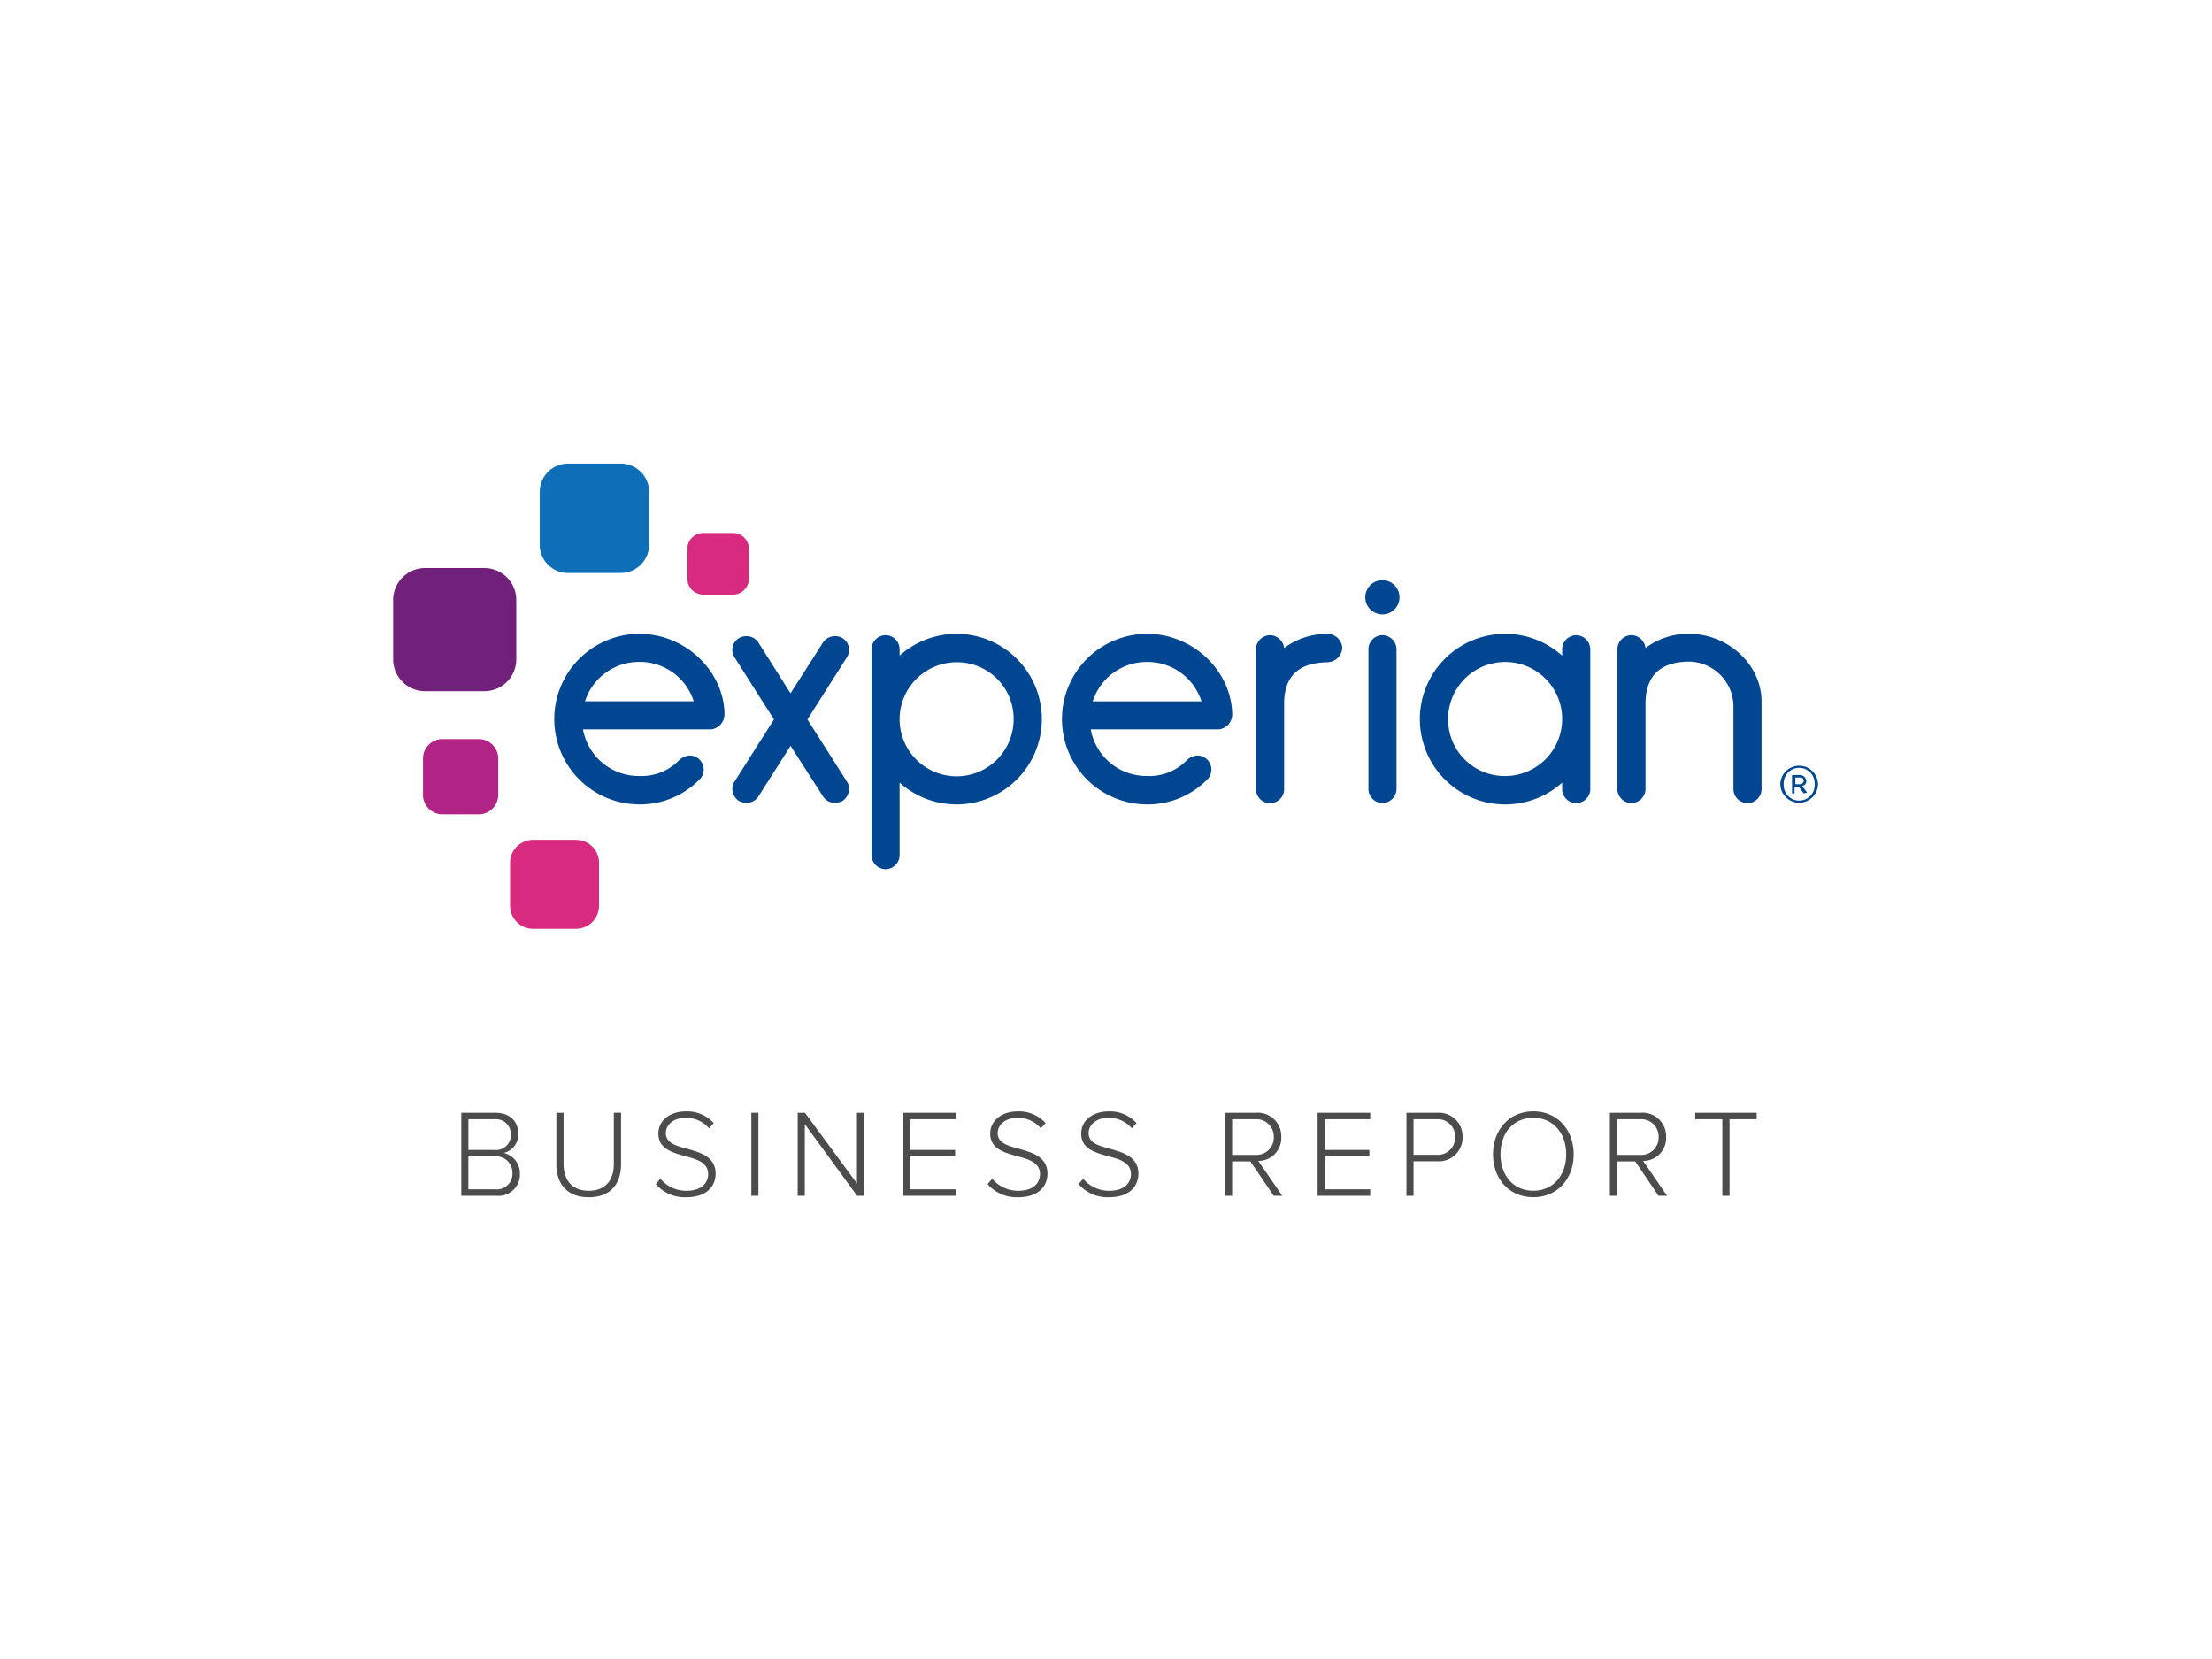 <svg xmlns="http://www.w3.org/2000/svg" width="320" height="240" viewBox="0 0 320 240">
  <defs>
    <clipPath id="a">
      <path fill="none" d="M0 0h214.069v70.446H0z" data-name="Rectangle 4313"/>
    </clipPath>
  </defs>
  <path fill="#fff" d="M0 0h320v240H0z"/>
  <g data-name="Group 8379">
    <path fill="#4c4c4c" d="M71.773 172.984a3.092 3.092 0 0 0 3.438-3.24 3.013 3.013 0 0 0-2.34-2.952 2.732 2.732 0 0 0 2.106-2.754c0-1.89-1.3-3.06-3.312-3.06h-4.932v12.006Zm-4.014-11.07h3.78a2.16 2.16 0 0 1 2.361 2.232 2.138 2.138 0 0 1-2.358 2.214h-3.78Zm0 5.382h3.852a2.335 2.335 0 0 1 2.52 2.376 2.263 2.263 0 0 1-2.52 2.376h-3.852Zm12.726 1.08c0 2.952 1.6 4.824 4.68 4.824 3.1 0 4.68-1.854 4.68-4.824v-7.4H88.8v7.38c0 2.43-1.26 3.906-3.636 3.906-2.358 0-3.636-1.476-3.636-3.906v-7.378h-1.043Zm14.382 2.916a5.522 5.522 0 0 0 4.392 1.908c3.24 0 4.266-1.854 4.266-3.4 0-2.43-2.124-3.042-4.068-3.6-1.638-.432-3.132-.846-3.132-2.268 0-1.3 1.206-2.214 2.808-2.214a4.3 4.3 0 0 1 3.438 1.512l.684-.756a5.157 5.157 0 0 0-4.068-1.69c-2.178 0-3.942 1.242-3.942 3.2 0 2.214 2.016 2.754 3.906 3.276 1.692.45 3.294.918 3.294 2.61 0 1.026-.7 2.394-3.168 2.394a4.893 4.893 0 0 1-3.744-1.746Zm14.85 1.692v-12.006h-1.026v12.006Zm15.283 0v-12.006h-1.027v10.224l-7.524-10.224H115.4v12.006h1.026v-10.368l7.565 10.368Zm13.3 0v-.936h-6.587v-4.752h6.462v-.936h-6.462v-4.446h6.587v-.936h-7.613v12.006Zm4.572-1.692a5.522 5.522 0 0 0 4.392 1.908c3.24 0 4.266-1.854 4.266-3.4 0-2.43-2.124-3.042-4.068-3.6-1.638-.432-3.132-.846-3.132-2.268 0-1.3 1.206-2.214 2.808-2.214a4.3 4.3 0 0 1 3.438 1.512l.684-.756a5.157 5.157 0 0 0-4.067-1.69c-2.178 0-3.942 1.242-3.942 3.2 0 2.214 2.016 2.754 3.906 3.276 1.692.45 3.294.918 3.294 2.61 0 1.026-.7 2.394-3.168 2.394a4.893 4.893 0 0 1-3.744-1.746Zm13.158 0a5.522 5.522 0 0 0 4.392 1.908c3.24 0 4.266-1.854 4.266-3.4 0-2.43-2.124-3.042-4.068-3.6-1.638-.432-3.132-.846-3.132-2.268 0-1.3 1.206-2.214 2.808-2.214a4.3 4.3 0 0 1 3.438 1.512l.684-.756a5.157 5.157 0 0 0-4.067-1.69c-2.178 0-3.942 1.242-3.942 3.2 0 2.214 2.016 2.754 3.906 3.276 1.692.45 3.294.918 3.294 2.61 0 1.026-.7 2.394-3.168 2.394a4.893 4.893 0 0 1-3.744-1.746Zm29.47 1.692-3.474-5.04a3.308 3.308 0 0 0 3.33-3.456 3.4 3.4 0 0 0-3.654-3.51h-4.482v12.006h1.026v-4.968h2.646l3.363 4.968Zm-1.224-8.5a2.514 2.514 0 0 1-2.664 2.592h-3.366v-5.162h3.366a2.5 2.5 0 0 1 2.661 2.57Zm13.95 8.5v-.936h-6.588v-4.752h6.462v-.936h-6.462v-4.446h6.588v-.936h-7.614v12.006Zm6.264 0v-4.986h3.474a3.421 3.421 0 0 0 3.618-3.51 3.411 3.411 0 0 0-3.618-3.51h-4.5v12.006Zm6.01-8.5a2.486 2.486 0 0 1-2.646 2.574h-3.366v-5.144h3.366a2.486 2.486 0 0 1 2.646 2.57Zm5.49 2.5c0 3.51 2.3 6.21 5.832 6.21 3.51 0 5.832-2.7 5.832-6.21s-2.322-6.21-5.832-6.21c-3.529.01-5.833 2.71-5.833 6.216Zm10.584 0c0 3.024-1.872 5.274-4.752 5.274-2.916 0-4.752-2.25-4.752-5.274 0-3.06 1.836-5.274 4.752-5.274 2.878.006 4.751 2.22 4.751 5.28Zm14.597 6-3.471-5.04a3.308 3.308 0 0 0 3.33-3.456 3.4 3.4 0 0 0-3.654-3.51h-4.482v12.006h1.026v-4.968h2.646l3.363 4.968Zm-1.224-8.5a2.514 2.514 0 0 1-2.664 2.592h-3.366v-5.162h3.366a2.5 2.5 0 0 1 2.664 2.57Zm10.26 8.5v-11.07h3.924v-.936h-8.892v.936h3.924v11.07Z" data-name="Path 26183"/>
    <g data-name="Group 7572">
      <g clip-path="url(#a)" data-name="Group 7556" transform="translate(52.999 65.004)">
        <path fill="#0e6eb7" d="M36.806 17.89h-7.628a4.1 4.1 0 0 1-4.1-4.1V6.159a4.1 4.1 0 0 1 4.1-4.1h7.628a4.1 4.1 0 0 1 4.1 4.1v7.628a4.1 4.1 0 0 1-4.1 4.1" data-name="Path 25504"/>
        <path fill="#72217b" d="M17.072 34.987H8.491a4.615 4.615 0 0 1-4.616-4.616V21.79a4.618 4.618 0 0 1 4.616-4.616h8.581a4.615 4.615 0 0 1 4.616 4.616v8.581a4.615 4.615 0 0 1-4.616 4.616" data-name="Path 25505"/>
        <path fill="#b12384" d="M16.256 52.802h-5.242a2.823 2.823 0 0 1-2.822-2.822v-5.237a2.824 2.824 0 0 1 2.822-2.827h5.242a2.821 2.821 0 0 1 2.822 2.827v5.237a2.823 2.823 0 0 1-2.822 2.822" data-name="Path 25506"/>
        <path fill="#d82b80" d="M30.326 69.359h-6.2a3.333 3.333 0 0 1-3.335-3.335v-6.2a3.333 3.333 0 0 1 3.335-3.335h6.2a3.333 3.333 0 0 1 3.335 3.335v6.2a3.333 3.333 0 0 1-3.335 3.335" data-name="Path 25507"/>
        <path fill="#d82b80" d="M53.038 21.012h-4.293a2.31 2.31 0 0 1-2.31-2.31v-4.289a2.31 2.31 0 0 1 2.31-2.31h4.293a2.306 2.306 0 0 1 2.305 2.31v4.288a2.309 2.309 0 0 1-2.305 2.31" data-name="Path 25508"/>
        <path fill="#004691" d="M146.992 23.877a2.474 2.474 0 1 0-2.481-2.471 2.47 2.47 0 0 0 2.481 2.471" data-name="Path 25509"/>
        <path fill="#004691" d="M56.677 50.27a1.963 1.963 0 0 1-1.675.859 2.434 2.434 0 0 1-1.148-.285 2.175 2.175 0 0 1-.91-1.769 1.741 1.741 0 0 1 .285-.958l5.74-9.037-5.74-9.041a1.9 1.9 0 0 1-.285-1.006 1.969 1.969 0 0 1 .958-1.722 2.065 2.065 0 0 1 1.053-.285 2.039 2.039 0 0 1 1.722.863l4.687 7.407 4.734-7.41a2.128 2.128 0 0 1 2.775-.579 1.97 1.97 0 0 1 .958 1.722 1.887 1.887 0 0 1-.285 1.006l-5.74 9.041 5.74 9.037a1.73 1.73 0 0 1 .285.958 2.171 2.171 0 0 1-.906 1.769 2.407 2.407 0 0 1-1.148.285 1.963 1.963 0 0 1-1.674-.859l-4.734-7.367-4.687 7.367Z" data-name="Path 25510"/>
        <path fill="#004691" d="M77.141 29.845a12.338 12.338 0 1 1 0 18.368v10.569a2.053 2.053 0 0 1-2.054 1.959 2.078 2.078 0 0 1-2.011-1.959V28.839a2.078 2.078 0 0 1 2.011-1.959 2.053 2.053 0 0 1 2.054 1.959v1.006Zm8.226.958a8.249 8.249 0 1 0 8.273 8.273 8.174 8.174 0 0 0-8.273-8.273" data-name="Path 25511"/>
        <path fill="#004691" d="M132.77 36.831v12.386a2.036 2.036 0 0 1-4.07 0V28.843a2.054 2.054 0 0 1 2.059-1.959 2.11 2.11 0 0 1 2.011 1.864 10.36 10.36 0 0 1 6.167-2.054 2.179 2.179 0 0 1 2.249 2.007 2.215 2.215 0 0 1-2.249 2.1c-3.2.095-6.167 1.243-6.167 6.024" data-name="Path 25512"/>
        <path fill="#004691" d="M147.02 26.879a2.053 2.053 0 0 0-2.054 1.959v20.374a2.053 2.053 0 0 0 2.054 1.959 2.077 2.077 0 0 0 2.007-1.959V28.838a2.077 2.077 0 0 0-2.007-1.959" data-name="Path 25513"/>
        <path fill="#004691" d="M172.992 28.844a2.051 2.051 0 0 1 2.059-1.959 2.073 2.073 0 0 1 2.007 1.959v20.374a2.034 2.034 0 0 1-4.065 0v-1.006a12.341 12.341 0 1 1 0-18.363Zm-8.226 18.415a8.249 8.249 0 1 0-8.273-8.273 8.178 8.178 0 0 0 8.273 8.273" data-name="Path 25514"/>
        <path fill="#004691" d="M197.77 37.07a6.517 6.517 0 0 0-6.361-6.361c-3.4 0-6.361 1.338-6.361 6.119v12.385a2.078 2.078 0 0 1-2.011 1.959 2.05 2.05 0 0 1-2.054-1.959V28.839a2.05 2.05 0 0 1 2.054-1.959 2.106 2.106 0 0 1 2.011 1.864 10.207 10.207 0 0 1 6.314-2.054c5.55 0 10.474 4.355 10.474 9.805v12.723a2.034 2.034 0 0 1-4.065 0Z" data-name="Path 25515"/>
        <path fill="#004691" d="M51.814 38.312c-.095-6.266-5.688-11.622-12.291-11.622a12.338 12.338 0 1 0 0 24.677 12.073 12.073 0 0 0 8.562-3.491 2.036 2.036 0 0 0-1.342-3.586 2.448 2.448 0 0 0-1.627.811 7.542 7.542 0 0 1-5.6 2.154 8.193 8.193 0 0 1-8.178-6.742H49.8a.255.255 0 0 1 .038 0h.057a.981.981 0 0 0 .1-.019 1.018 1.018 0 0 0 .209-.043 2.2 2.2 0 0 0 1.6-2.139m-12.285-7.561a8.173 8.173 0 0 1 7.841 5.7H31.63a8.193 8.193 0 0 1 7.889-5.7" data-name="Path 25516"/>
        <path fill="#004691" d="M125.259 38.312c-.1-6.266-5.692-11.622-12.291-11.622a12.338 12.338 0 1 0 0 24.677 12.073 12.073 0 0 0 8.562-3.491 2.036 2.036 0 0 0-1.338-3.586 2.437 2.437 0 0 0-1.627.811 7.538 7.538 0 0 1-5.593 2.154 8.19 8.19 0 0 1-8.178-6.741h18.429a.254.254 0 0 1 .038 0h.085a1.029 1.029 0 0 0 .166-.033l.085-.014a2.194 2.194 0 0 0 1.665-2.149m-12.291-7.557a8.173 8.173 0 0 1 7.841 5.7h-15.731a8.194 8.194 0 0 1 7.893-5.7" data-name="Path 25517"/>
        <path fill="#004691" d="M204.552 48.445a2.727 2.727 0 0 1 5.453 0 2.727 2.727 0 0 1-5.453 0Zm4.968 0a2.245 2.245 0 1 0-4.483 0 2.245 2.245 0 1 0 4.483 0Zm-1.091 1.212-.485.121-.727-.969h-.606v.969h-.364v-2.666h1.091a.936.936 0 0 1 .969.848.678.678 0 0 1-.606.727Zm-1.7-1.212h.606a.554.554 0 0 0 .606-.485c0-.364-.242-.485-.606-.485h-.606Z"/>
      </g>
    </g>
  </g>
</svg>
